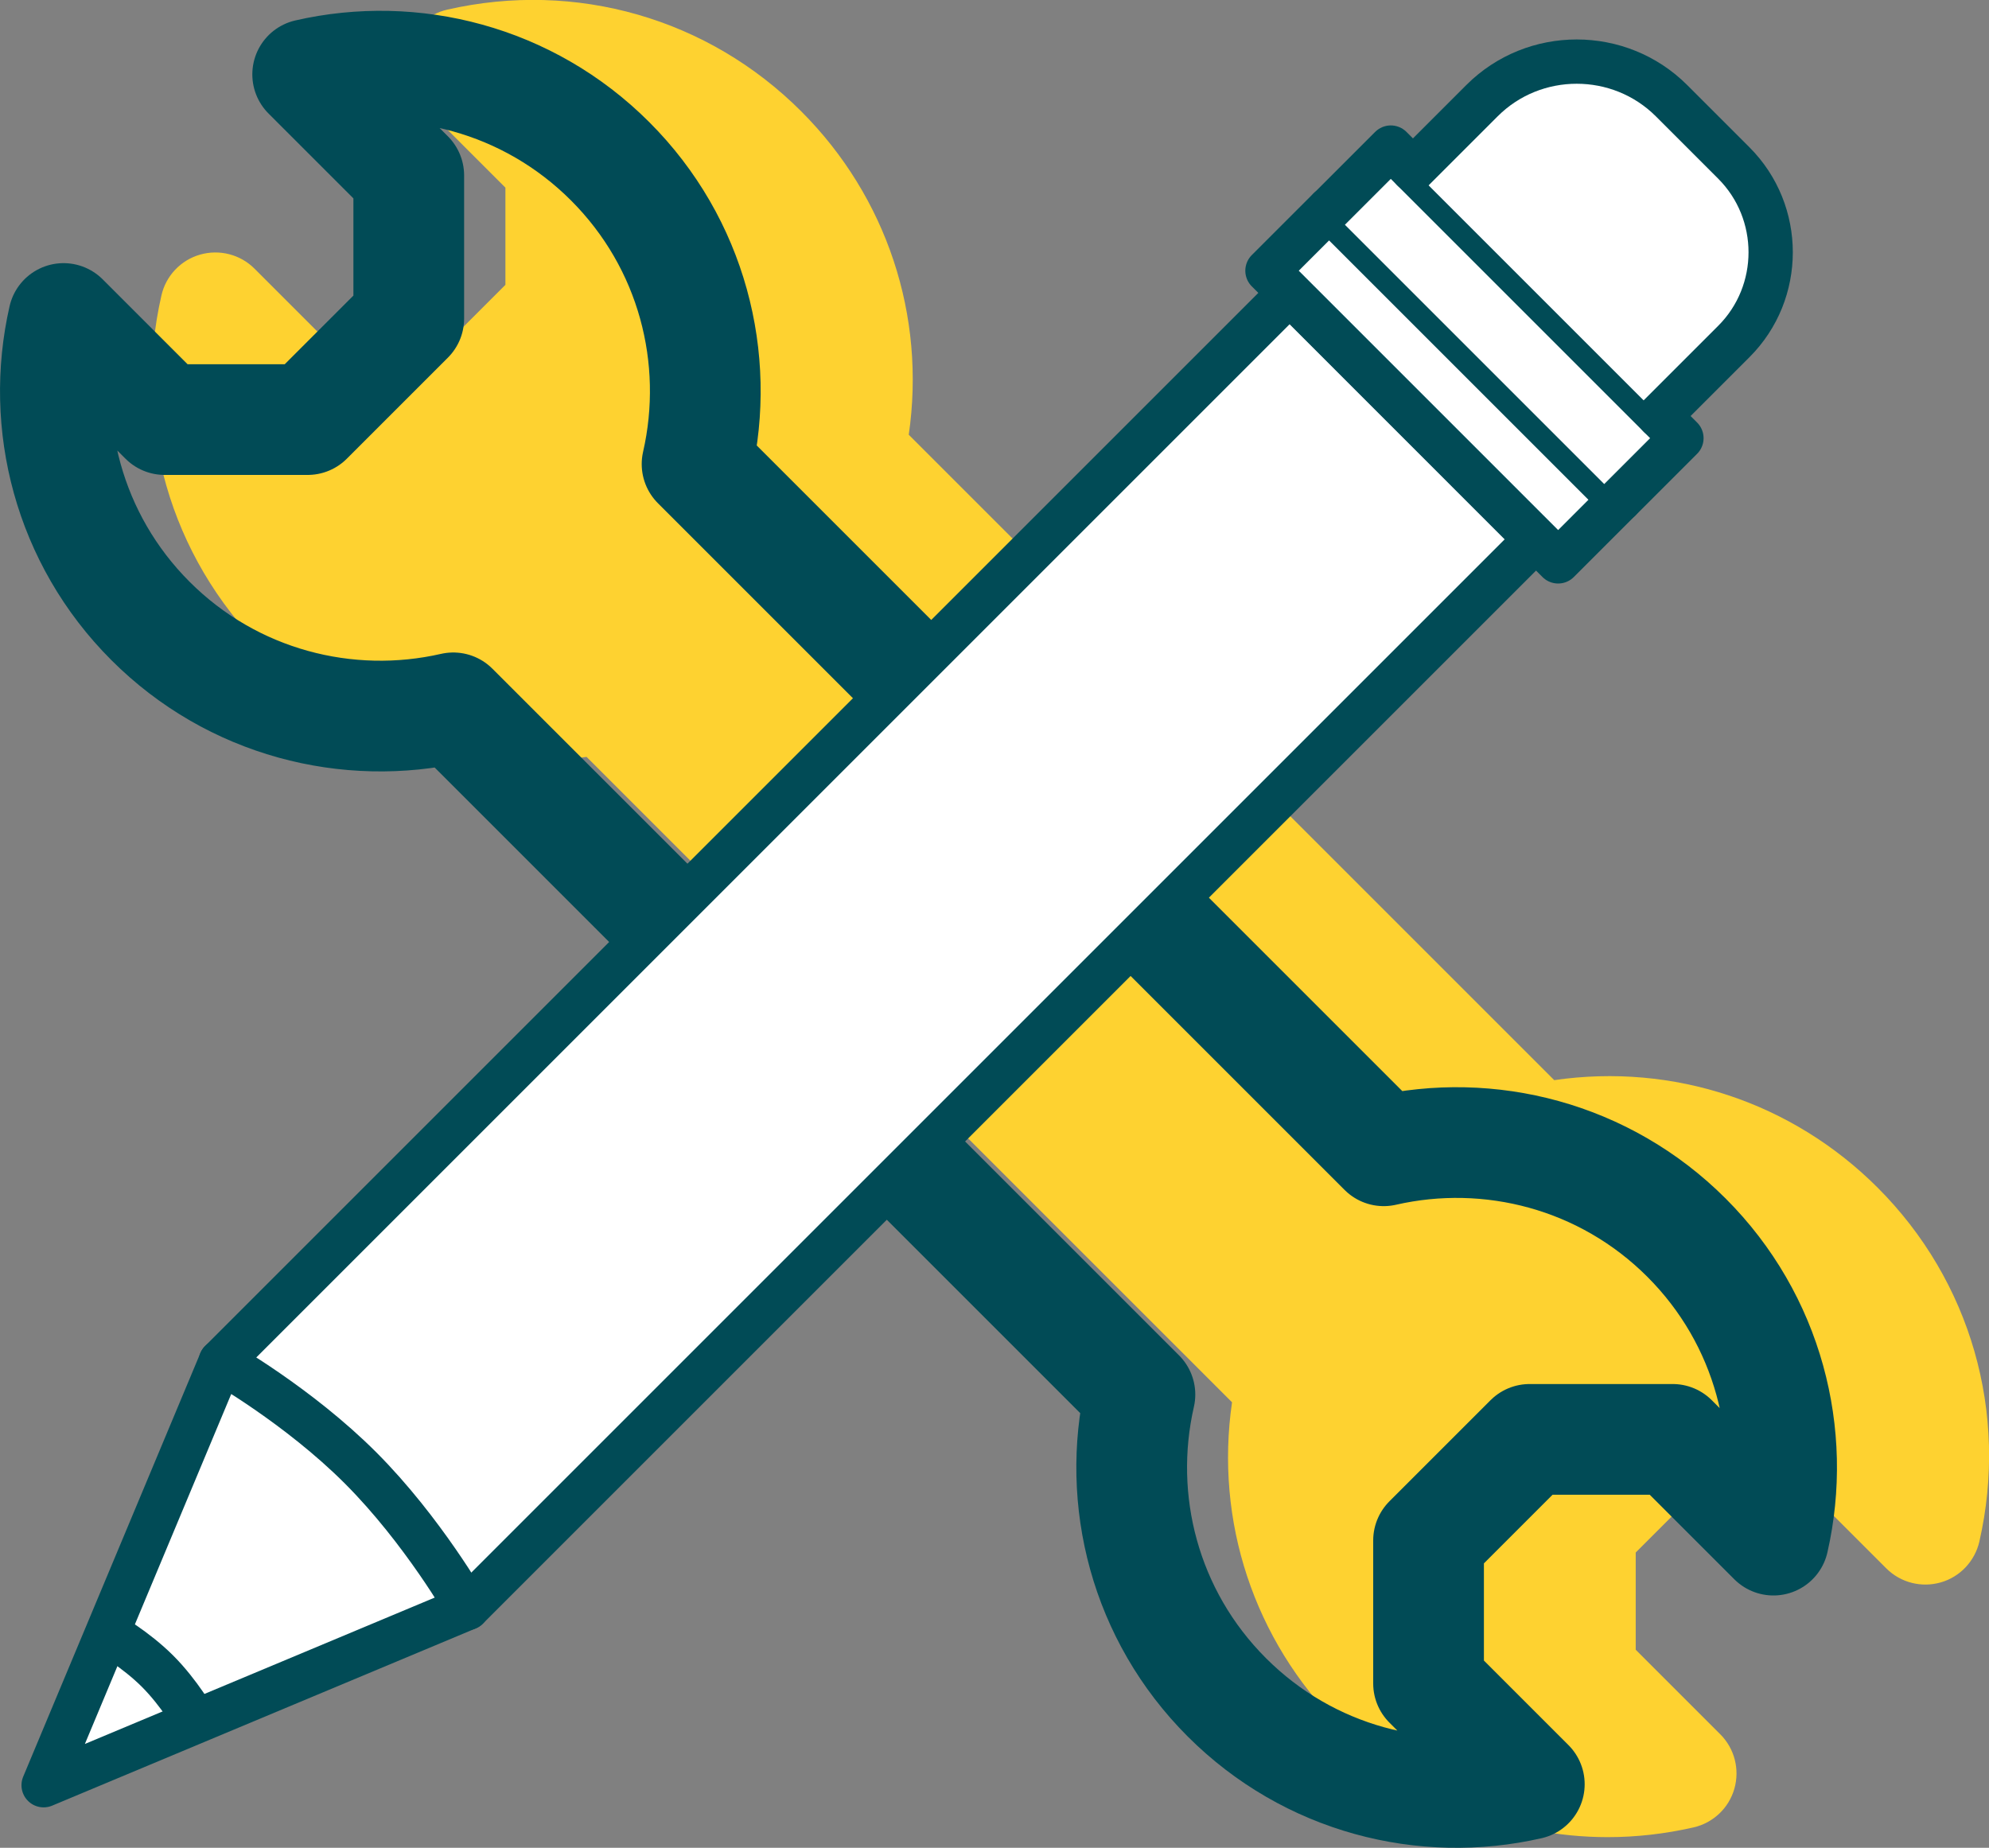 <svg xmlns="http://www.w3.org/2000/svg" id="Capa_2" viewBox="0 0 179.65 166.91"><rect x="0" y="0" width="179.65" height="166.91" fill="#808080" stroke="none"/><defs><style>.cls-1{fill:#fff;stroke-width:4px;}.cls-1,.cls-2{stroke:#014b56;stroke-linecap:round;stroke-linejoin:round;}.cls-2{fill:none;stroke-width:10px;}.cls-3{fill:#fed230;stroke-width:0px;}</style></defs><g id="Capa_2-2"><path class="cls-3" d="m145.21,165.95c-9,0-17.68-3.53-24.22-10.07-7.74-7.74-11.27-18.49-9.71-29.21l-58.3-58.3c-10.72,1.56-21.47-1.97-29.21-9.71-8.41-8.41-11.84-20.36-9.19-31.97.4-1.77,1.74-3.19,3.49-3.69,1.75-.5,3.63-.02,4.92,1.27l7.67,7.67h8.78l6.21-6.21v-8.78l-7.67-7.67c-1.29-1.29-1.77-3.17-1.27-4.92.5-1.75,1.92-3.09,3.69-3.49,11.61-2.65,23.57.78,31.97,9.19,7.74,7.74,11.27,18.49,9.71,29.21l58.3,58.3c10.73-1.56,21.47,1.97,29.21,9.71,8.41,8.41,11.84,20.36,9.19,31.97-.41,1.77-1.74,3.19-3.49,3.69-1.75.5-3.63.02-4.92-1.27l-7.64-7.64h-8.78l-6.21,6.21v8.78l7.64,7.64c1.29,1.29,1.77,3.17,1.27,4.92-.5,1.75-1.92,3.09-3.69,3.49-2.58.59-5.18.88-7.75.88Z"></path><path class="cls-2" d="m81.93,60.89l-18.97-18.97c2.18-9.53-.43-19.93-7.85-27.35s-17.81-10.03-27.32-7.85l9.13,9.13v12.92s-9.13,9.13-9.13,9.13h-12.92s-9.13-9.13-9.13-9.13c-2.17,9.52.44,19.91,7.85,27.32s17.82,10.03,27.35,7.85l19.03,19.03"></path><path class="cls-2" d="m82.22,105.23l20.74,20.74c-2.18,9.53.43,19.93,7.85,27.35s17.81,10.03,27.32,7.85l-9.1-9.1v-12.92s9.13-9.13,9.13-9.13h12.92s9.1,9.1,9.1,9.1c2.17-9.52-.44-19.91-7.85-27.32s-17.82-10.03-27.35-7.85l-20.74-20.74"></path><polyline class="cls-1" points="19.94 123 116.49 26.45 138.74 48.71 42.2 145.25"></polyline><rect class="cls-1" x="126.47" y="16.24" width="7.87" height="37.13" transform="translate(247.21 -32.8) rotate(135)"></rect><polyline class="cls-1" points="146.31 45.14 151.87 39.58 125.62 13.33 120.06 18.89"></polyline><path class="cls-1" d="m127.62,15.33l6.24-6.24c4.7-4.7,12.4-4.7,17.11,0l5.63,5.63c4.44,4.44,4.44,11.7,0,16.13l-6.73,6.73"></path><path class="cls-1" d="m42.2,145.25L3.94,161.26l16-38.26s7.01,3.97,12.64,9.61,9.61,12.64,9.61,12.64Z"></path><path class="cls-1" d="m9.77,147.57s2.47,1.4,4.46,3.39,3.39,4.46,3.39,4.46"></path></g></svg>